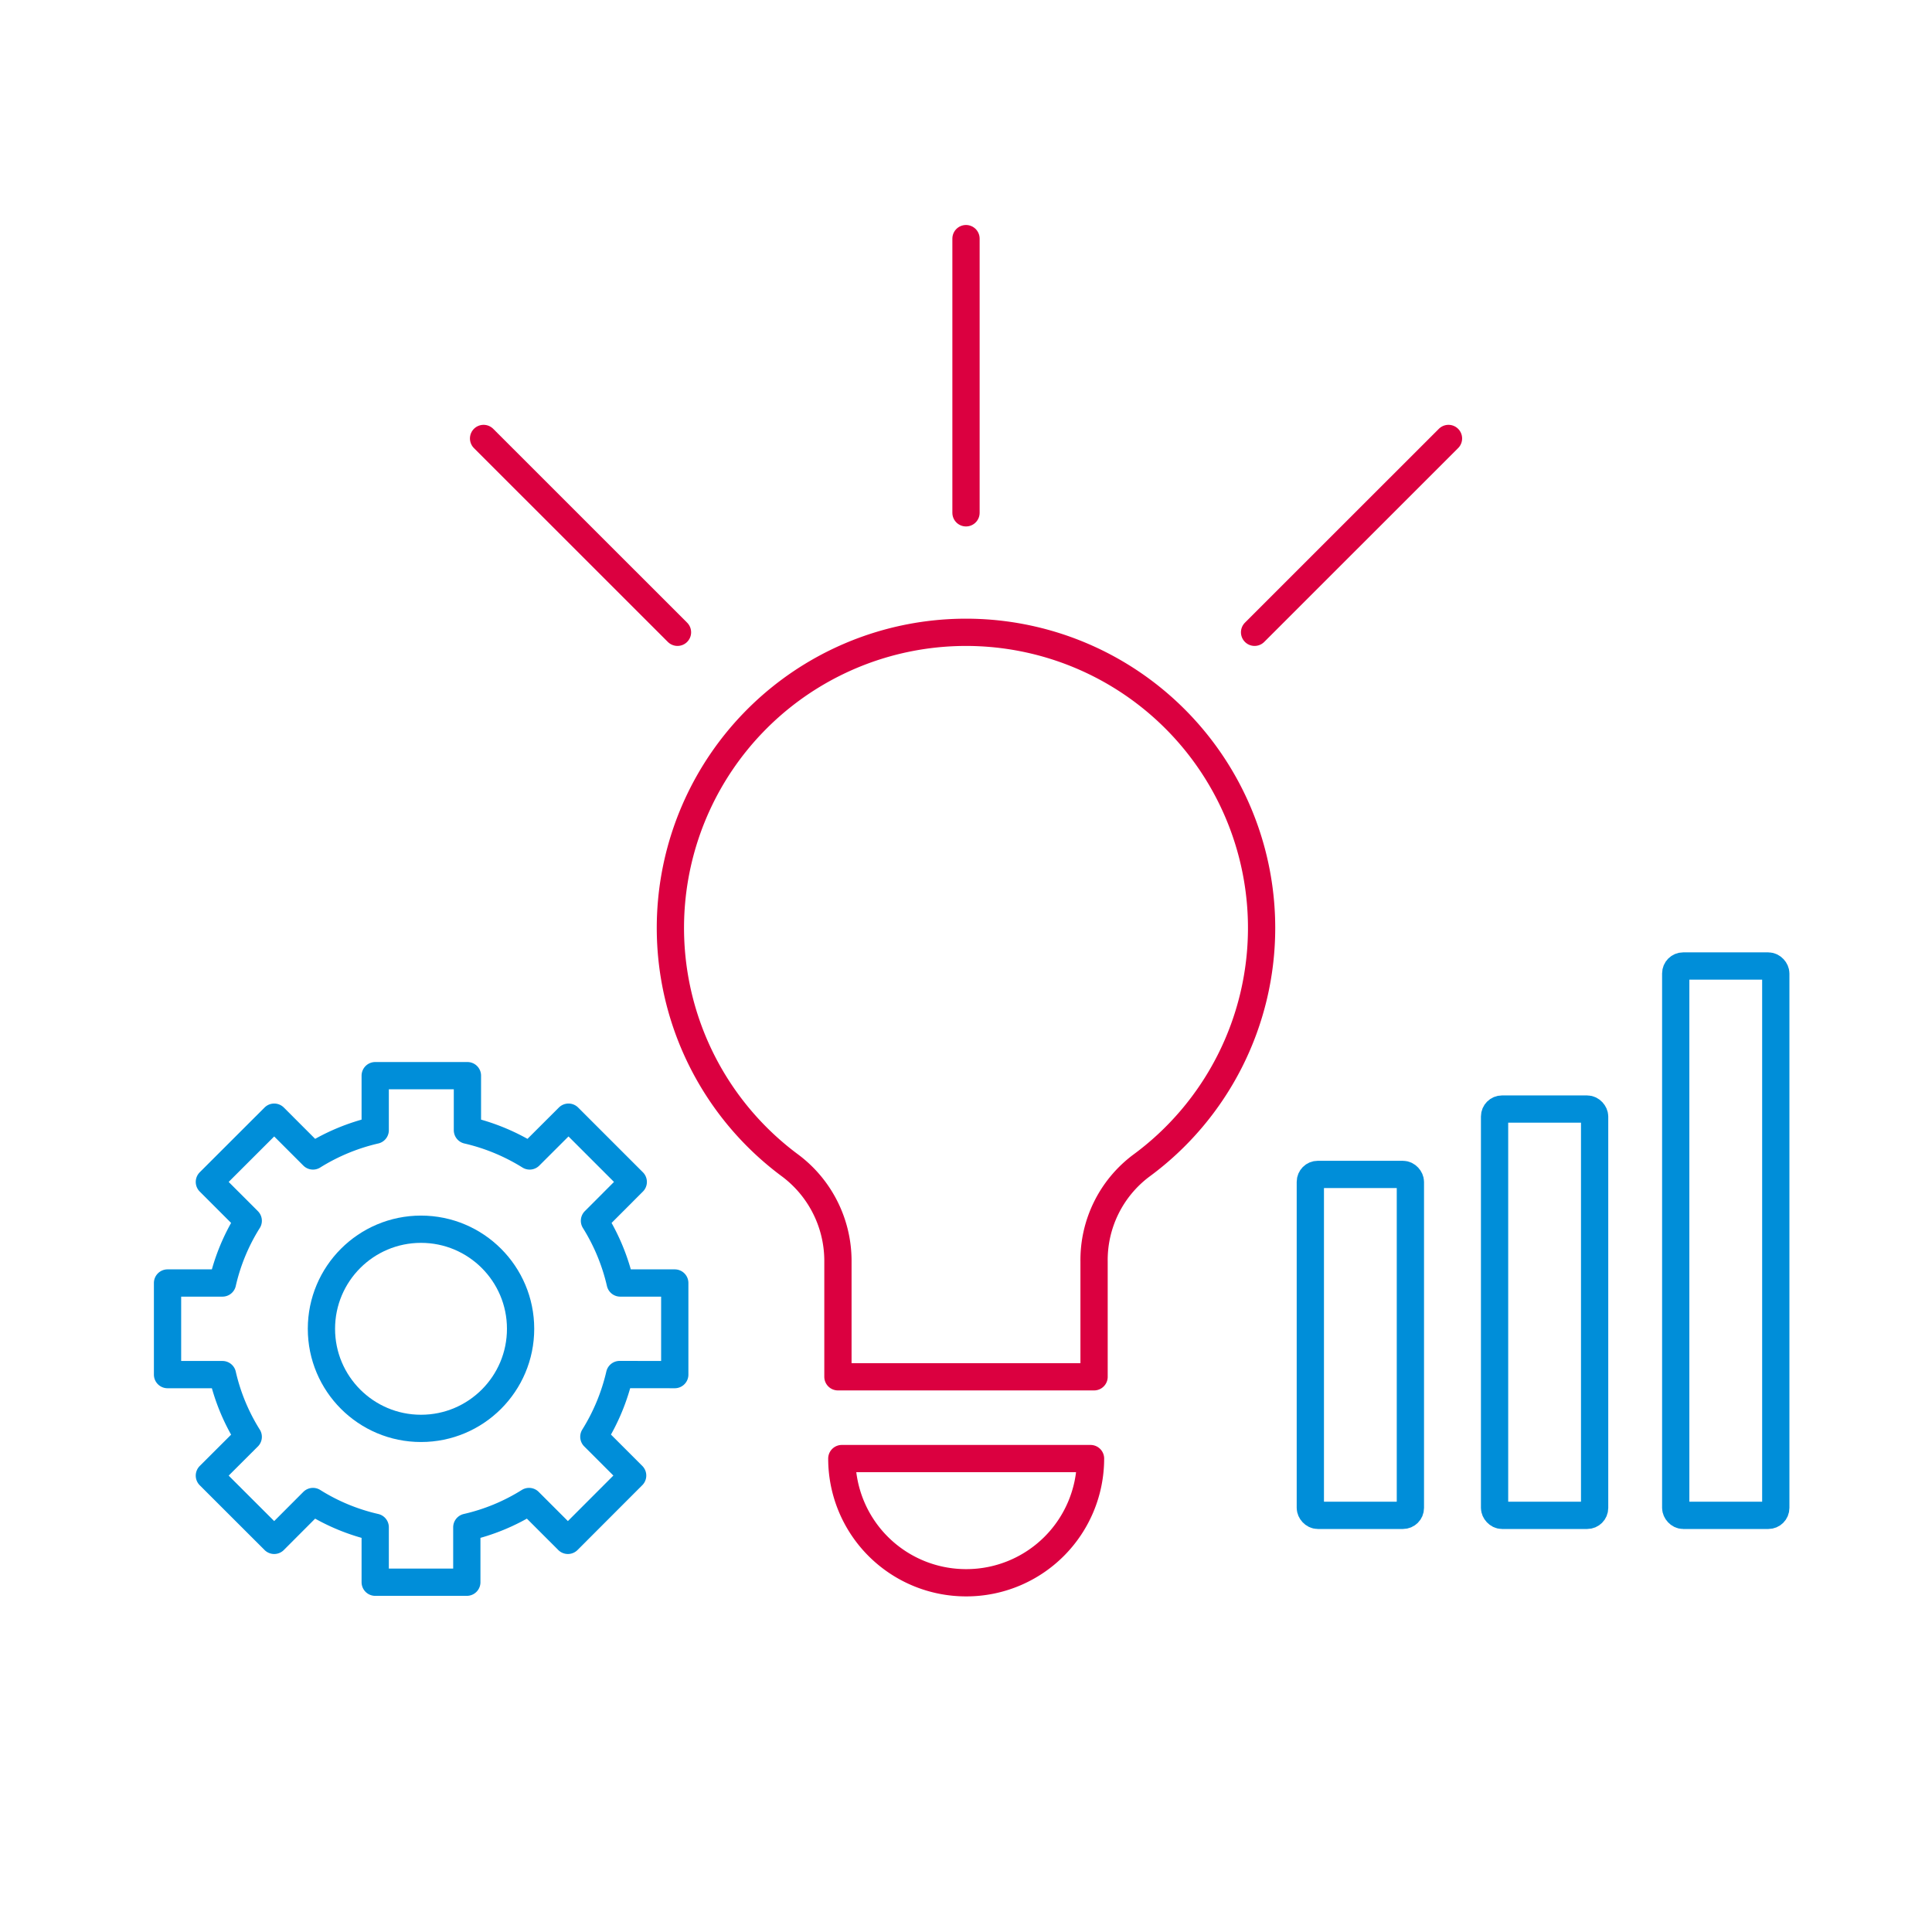 <?xml version="1.0" encoding="UTF-8"?>
<svg xmlns="http://www.w3.org/2000/svg" viewBox="0 0 283.46 283.46">
  <defs>
    <style>.cls-1,.cls-2{fill:none;stroke-linecap:round;stroke-linejoin:round;stroke-width:4px;}.cls-1{stroke:#008ed9;}.cls-2{stroke:#db0040;}</style>
  </defs>
  <g id="Calque_4" data-name="Calque 4">
    <path class="cls-1" d="M99,201.68V188.24h-8a29.92,29.92,0,0,0-3.78-9.13l5.69-5.7-9.5-9.5-5.7,5.69a30,30,0,0,0-9.13-3.78v-8H55.05v8a30,30,0,0,0-9.13,3.78l-5.69-5.69-9.51,9.5,5.7,5.7a29.43,29.43,0,0,0-3.78,9.13H24.58v13.44h8.06a29.54,29.54,0,0,0,3.78,9.13l-5.7,5.69L40.23,226l5.69-5.7a29.54,29.54,0,0,0,9.13,3.78v8.06H68.49v-8.06a29.54,29.54,0,0,0,9.13-3.78l5.7,5.7,9.5-9.51-5.69-5.69a30,30,0,0,0,3.78-9.13Z"></path>
    <circle class="cls-1" cx="61.77" cy="194.96" r="14.61"></circle>
    <path class="cls-2" d="M185.1,136.14a43.37,43.37,0,1,0-69.35,34.73,17.49,17.49,0,0,1,7.19,14V202h37.58V185.07a17.3,17.3,0,0,1,6.87-14A43.29,43.29,0,0,0,185.1,136.14Z"></path>
    <path class="cls-2" d="M123.51,214H160a0,0,0,0,1,0,0v0a18.22,18.22,0,0,1-18.22,18.22h0A18.22,18.22,0,0,1,123.51,214v0a0,0,0,0,1,0,0Z"></path>
    <line class="cls-2" x1="99.4" y1="92.77" x2="70.95" y2="64.33"></line>
    <line class="cls-2" x1="184.07" y1="92.77" x2="212.52" y2="64.33"></line>
    <line class="cls-2" x1="141.73" y1="75.24" x2="141.73" y2="35.01"></line>
    <rect class="cls-1" x="192.25" y="172.31" width="14.68" height="50.02" rx="1.09"></rect>
    <rect class="cls-1" x="219.28" y="162.72" width="14.68" height="59.61" rx="1.09"></rect>
    <rect class="cls-1" x="245.86" y="141.73" width="14.68" height="80.6" rx="1.09"></rect>
  </g>
</svg>
